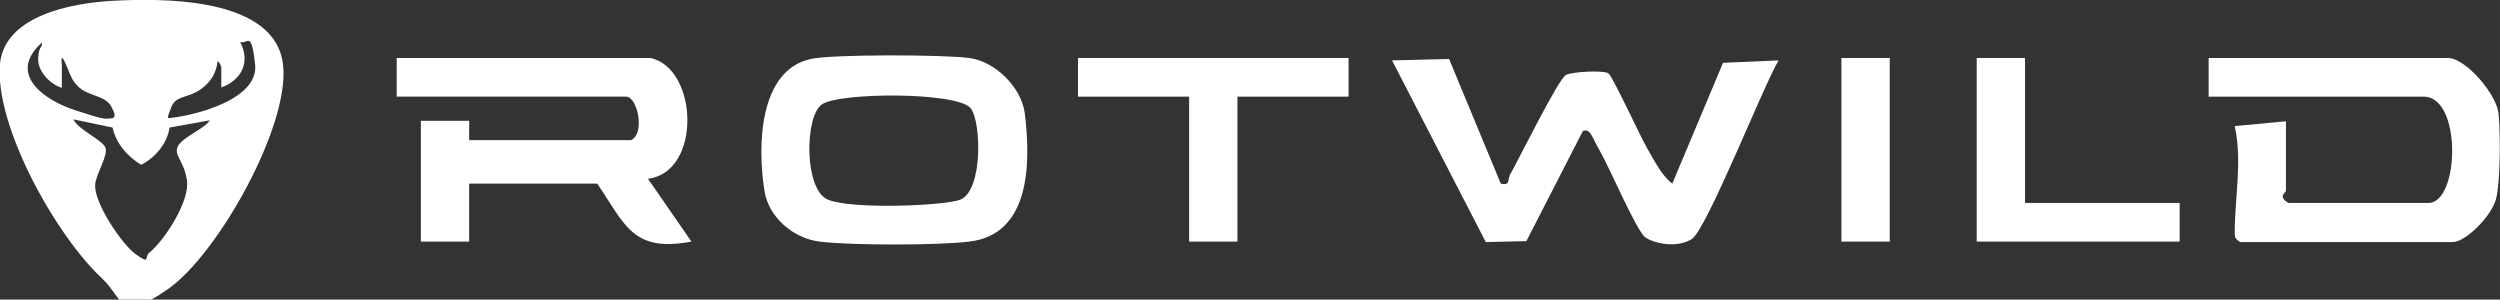 <?xml version="1.0" encoding="UTF-8"?>
<svg id="Ebene_1" xmlns="http://www.w3.org/2000/svg" version="1.1" viewBox="0 0 517.4 62">
  <rect x="0" y="0" width="517.4" height="62" fill="#333333" stroke="none"/>
  <!-- Generator: Adobe Illustrator 29.3.1, SVG Export Plug-In . SVG Version: 2.1.0 Build 151)  -->
  <defs>
    <style>
      .st0 {
        fill: #fff;
      }
    </style>
  </defs>
  <path class="st0" d="M22.8.2c10.4-.6,34.4-1,35.8,13.4,1.3,12.6-13.5,39-23.8,46.2s-9.1,2.1-13.7-2.2C11.7,48.9-1.2,26.1,0,13.1,1.1,3.2,14.8.7,22.8.2ZM12.9,18.2c-2.5-.7-5.1-3.4-5-6.1s.9-2.1.8-3.3c-7.3,6.5.4,11.9,6.8,14s6.2,1.8,7.5,1.7.5-1.5.2-2.1c-1-2.5-4.2-2.4-6.3-3.9s-2.3-3.1-3.4-5.5-.7.2-.7.4v4.8ZM45.8,18.2v-4.3c0-.1-.4-1.2-.8-1.2-.2,2.7-1.9,5-4.3,6.3s-4.4.9-5.3,3.3-.8,2.2,0,2.1c5.3-.6,18.2-3.9,17.4-11.1s-1.5-4.1-3.1-4.6c2.2,4.1.3,7.9-3.9,9.4ZM35.1,26.3c-.4,3.3-3,6.4-5.9,7.8-2.8-1.7-5.2-4.4-5.9-7.7l-8.1-1.7c.9,2.1,5.9,4.2,6.6,5.8s-2,5.6-2.1,7.7c-.3,3.7,5.5,12.4,8.5,14.5s1.6.5,2.7-.4c3.2-2.6,8.4-10.7,7.8-14.9s-2.8-5.2-1.9-7.1,5.8-3.8,6.6-5.4l-8.3,1.5Z"/>
  <path class="st0" d="M299.9,12.2l10.7,25.8c2.1.5,1.3-.9,2-2,1.8-3.2,10-19.8,11.5-20.5s7.9-1,8.8-.3,6.7,13.3,8,15.5,3,5.7,5.2,7.3l10.5-25,11.5-.5c-3.1,5.1-14.9,35.1-18,37s-7.8.9-9.6-.4-7.4-14.4-9.3-17.7-2-4.8-3.6-4.3l-11.7,22.8-8.4.2-19.4-37.6,11.8-.3Z"/>
  <path class="st0" d="M134.6,12c9.9,2.1,10.7,23.6-.5,25l9,13c-12.2,2.3-13.7-3.5-19.5-12h-26.5v12s-10,0-10,0v-25h10s0,4,0,4h33.5c3-1.4,1.3-9-1-9h-47.5v-8h52.5Z"/>
  <path class="st0" d="M473.1,25v14.5c0,.4-1.8,1.1.5,2.5h29c6.4,0,7-22-1-22h-44.5v-8h49.5c3.7,0,10.1,7.5,10.5,11.5s.4,14-.5,17.6-6.3,9-9,9h-44c-1-.7-1.1-.9-1.1-2,0-7.1,1.6-14.8,0-22l10.6-1Z"/>
  <path class="st0" d="M167.8,12.2c4.7-1,27.5-.9,32.8-.2s10.8,6,11.5,11.5c1.2,10,1.3,25-11.5,26.5-6.5.8-24.5.8-31,0-5.5-.7-10.6-5.1-11.4-10.6-1.4-8.8-1.3-24.8,9.6-27.2ZM200.8,22.3c-3.1-3.3-27.1-3.2-30.7-.7s-3.7,17.6,1.2,19.7,24.3,1.3,27.5,0c4.7-2,4.3-16.5,2-19Z"/>
  <polygon class="st0" points="279.1 12 279.1 20 256.1 20 256.1 50 246.1 50 246.1 20 223.1 20 223.1 12 279.1 12"/>
  <polygon class="st0" points="419.1 12 419.1 42 451.1 42 451.1 50 409.1 50 409.1 12 419.1 12"/>
  <rect class="st0" x="381.1" y="12" width="10" height="38"/>
</svg>